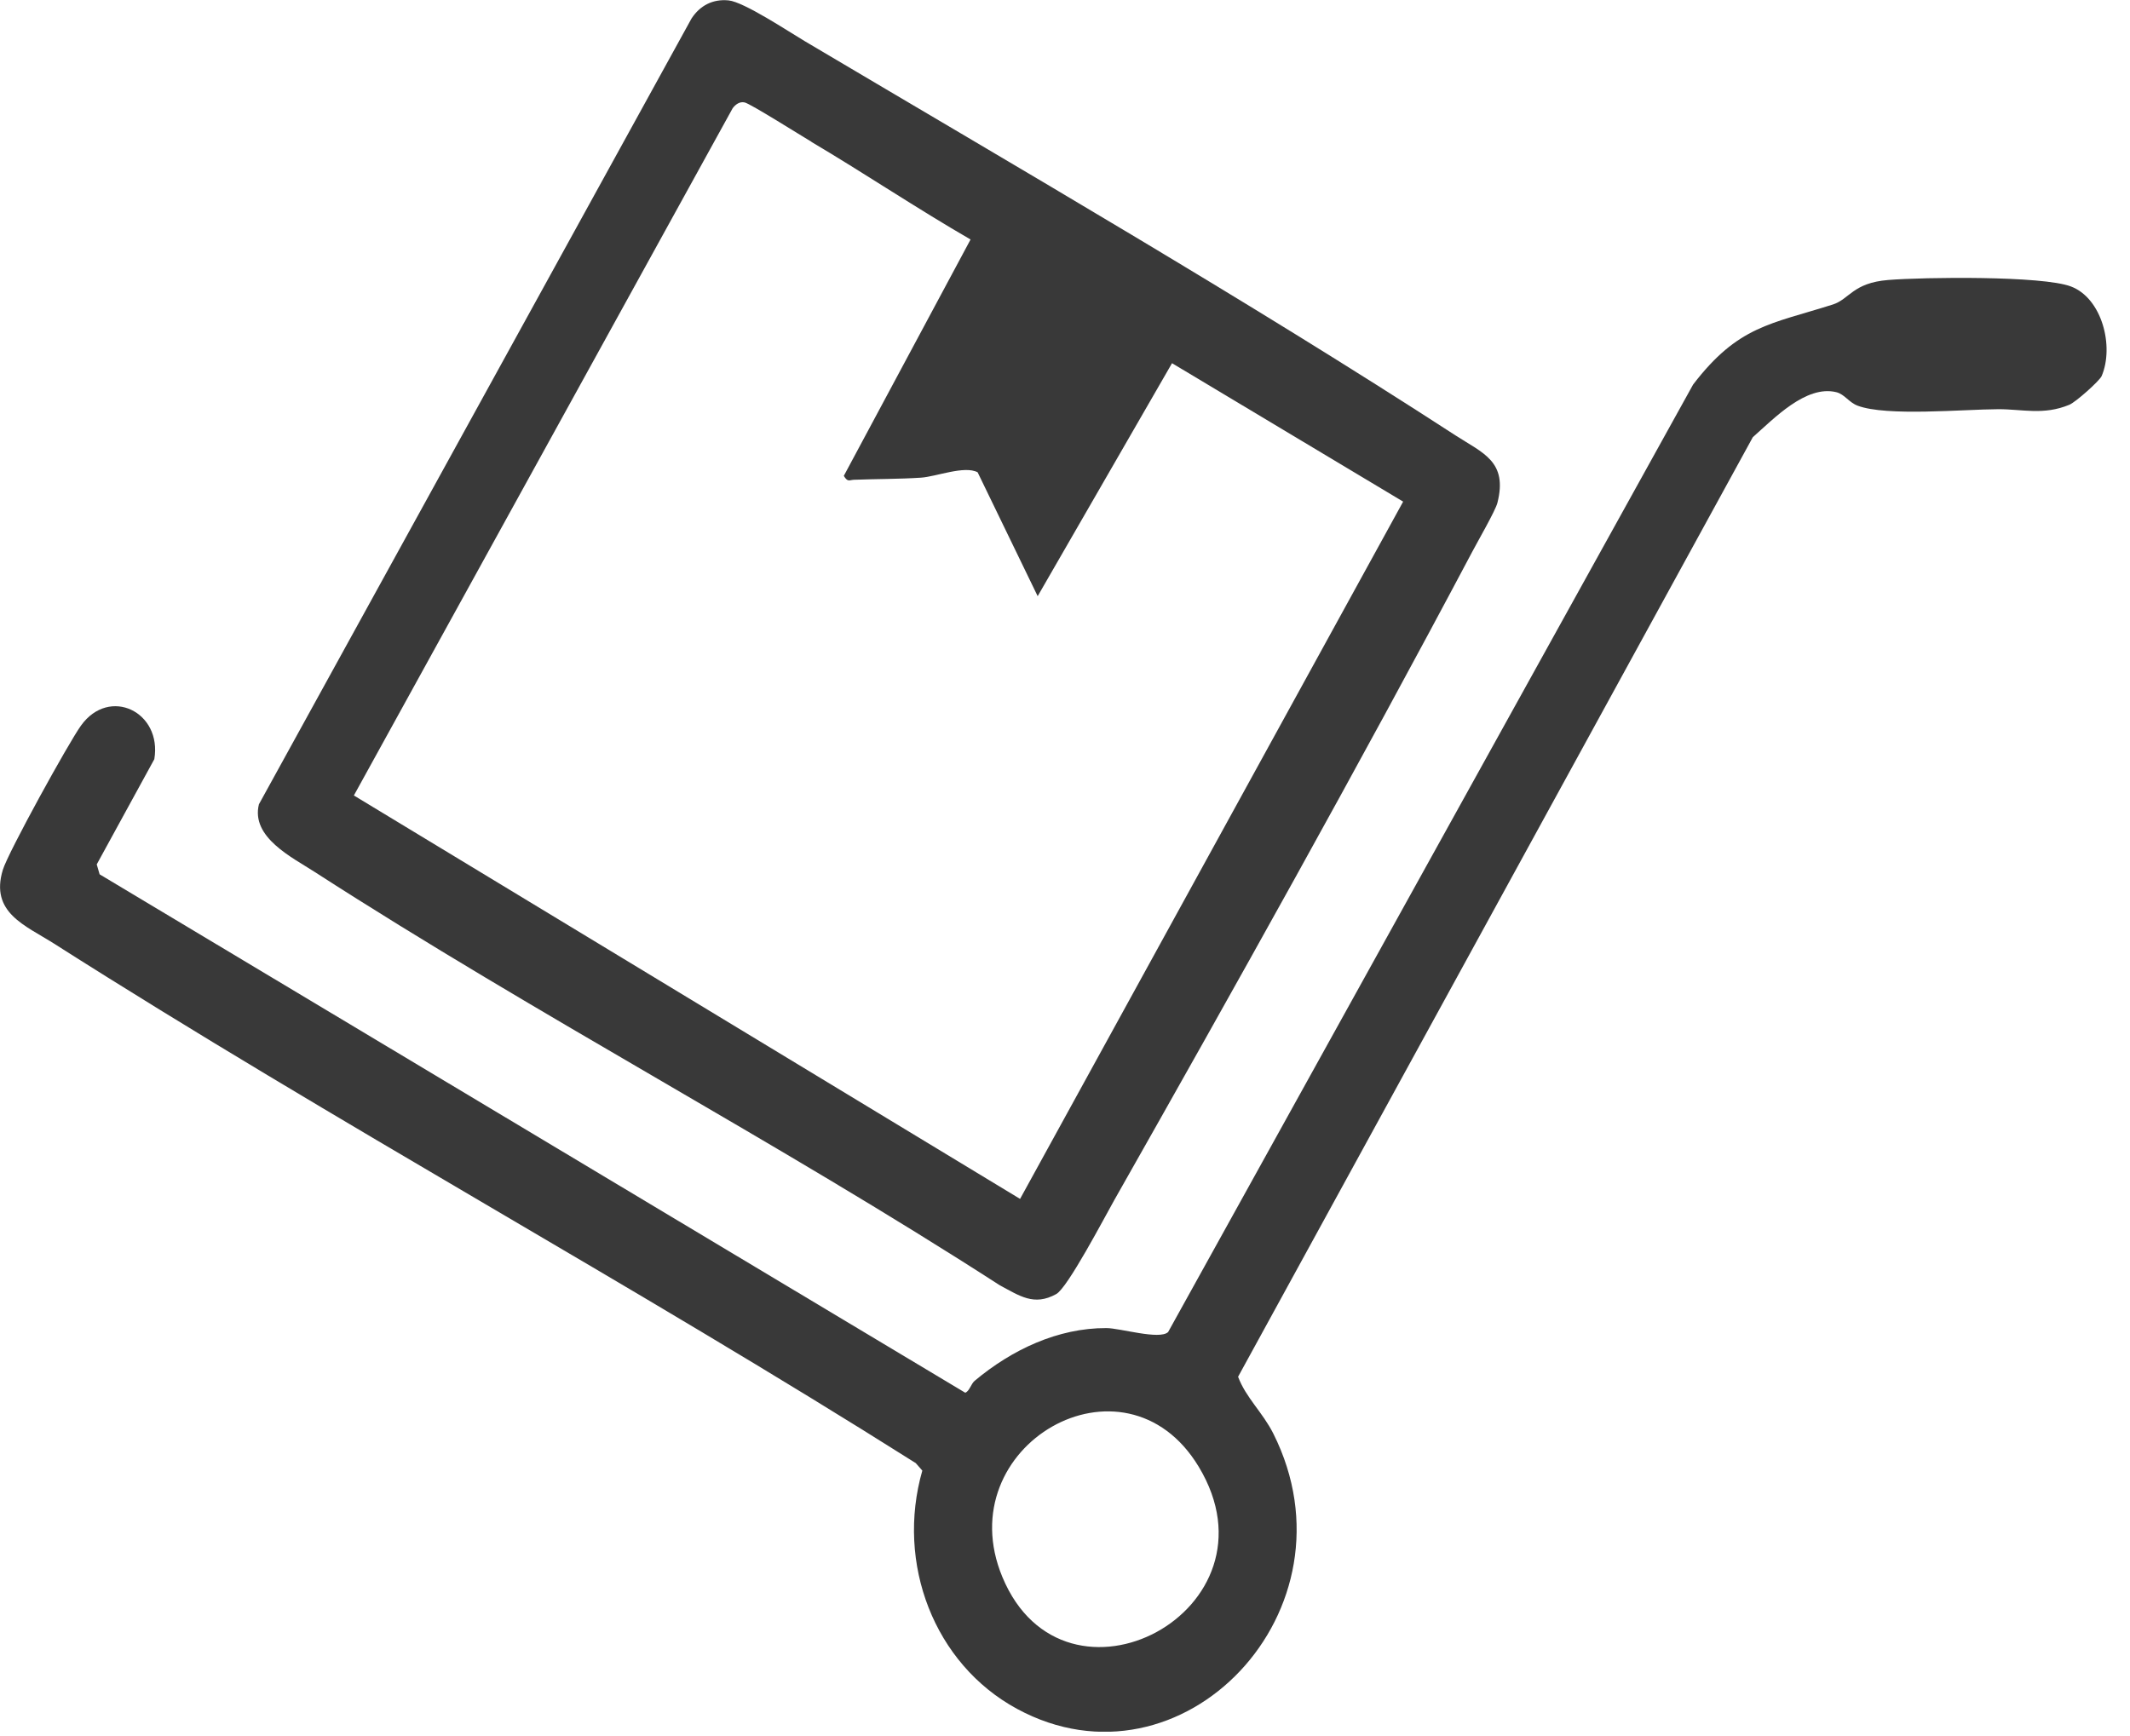 <svg width="65" height="53" viewBox="0 0 65 53" fill="none" xmlns="http://www.w3.org/2000/svg">
<g clip-path="url(#clip0_83_38114)">
<path d="M24.559 1.257C31.081 5.124 38.045 9.155 44.414 13.288C45.257 13.834 46.018 14.084 45.695 15.351C45.632 15.594 45.089 16.534 44.926 16.845C41.433 23.433 37.676 30.151 34.001 36.636C33.702 37.165 32.584 39.303 32.234 39.498C31.551 39.878 31.108 39.546 30.515 39.234C23.674 34.817 16.442 31.027 9.601 26.613C8.916 26.17 7.652 25.558 7.901 24.55L21.102 0.566C21.366 0.162 21.758 -0.034 22.232 0.012C22.706 0.059 24.062 0.963 24.559 1.257ZM24.765 4.329C24.438 4.136 22.911 3.171 22.725 3.127C22.574 3.092 22.444 3.188 22.358 3.304L10.799 24.28L31.129 36.594L42.819 15.311L35.766 11.086L31.666 18.197L29.834 14.416C29.431 14.201 28.57 14.55 28.102 14.58C27.431 14.624 26.735 14.618 26.062 14.644C25.913 14.65 25.872 14.725 25.75 14.525L29.618 7.31C27.976 6.361 26.389 5.295 24.762 4.331L24.765 4.329Z" fill="#393939"/>
<path d="M64.135 11.478C64.07 11.627 63.341 12.277 63.146 12.356C62.357 12.681 61.722 12.488 60.98 12.49C59.909 12.494 57.569 12.716 56.687 12.382C56.42 12.281 56.288 12.031 56.035 11.97C55.11 11.746 54.131 12.78 53.49 13.344L37.782 42.023C38.02 42.661 38.53 43.107 38.857 43.757C41.555 49.138 36.071 54.888 31.037 52.16C28.503 50.786 27.335 47.716 28.146 44.887L27.945 44.658C19.291 39.19 10.279 34.298 1.646 28.8C0.77 28.243 -0.31 27.859 0.086 26.551C0.25 26.013 2.099 22.662 2.472 22.146C3.342 20.939 4.952 21.734 4.709 23.173L2.952 26.384L3.04 26.687L29.455 42.51C29.582 42.468 29.633 42.238 29.744 42.146C30.878 41.196 32.285 40.531 33.763 40.537C34.182 40.537 35.387 40.906 35.647 40.658L51.668 11.737C53.043 9.942 54.029 9.898 55.93 9.295C56.441 9.132 56.538 8.634 57.622 8.546C58.706 8.458 62.324 8.412 63.198 8.744C64.148 9.104 64.521 10.574 64.135 11.478ZM36.58 44.768C34.314 41.016 28.924 44.13 30.589 48.135C32.494 52.717 39.23 49.157 36.58 44.768Z" fill="#393939"/>
</g>
<defs>
<clipPath id="clip0_83_38114">
<rect width="64.286" height="52.857" fill="white"/>
</clipPath>
</defs>
</svg>
